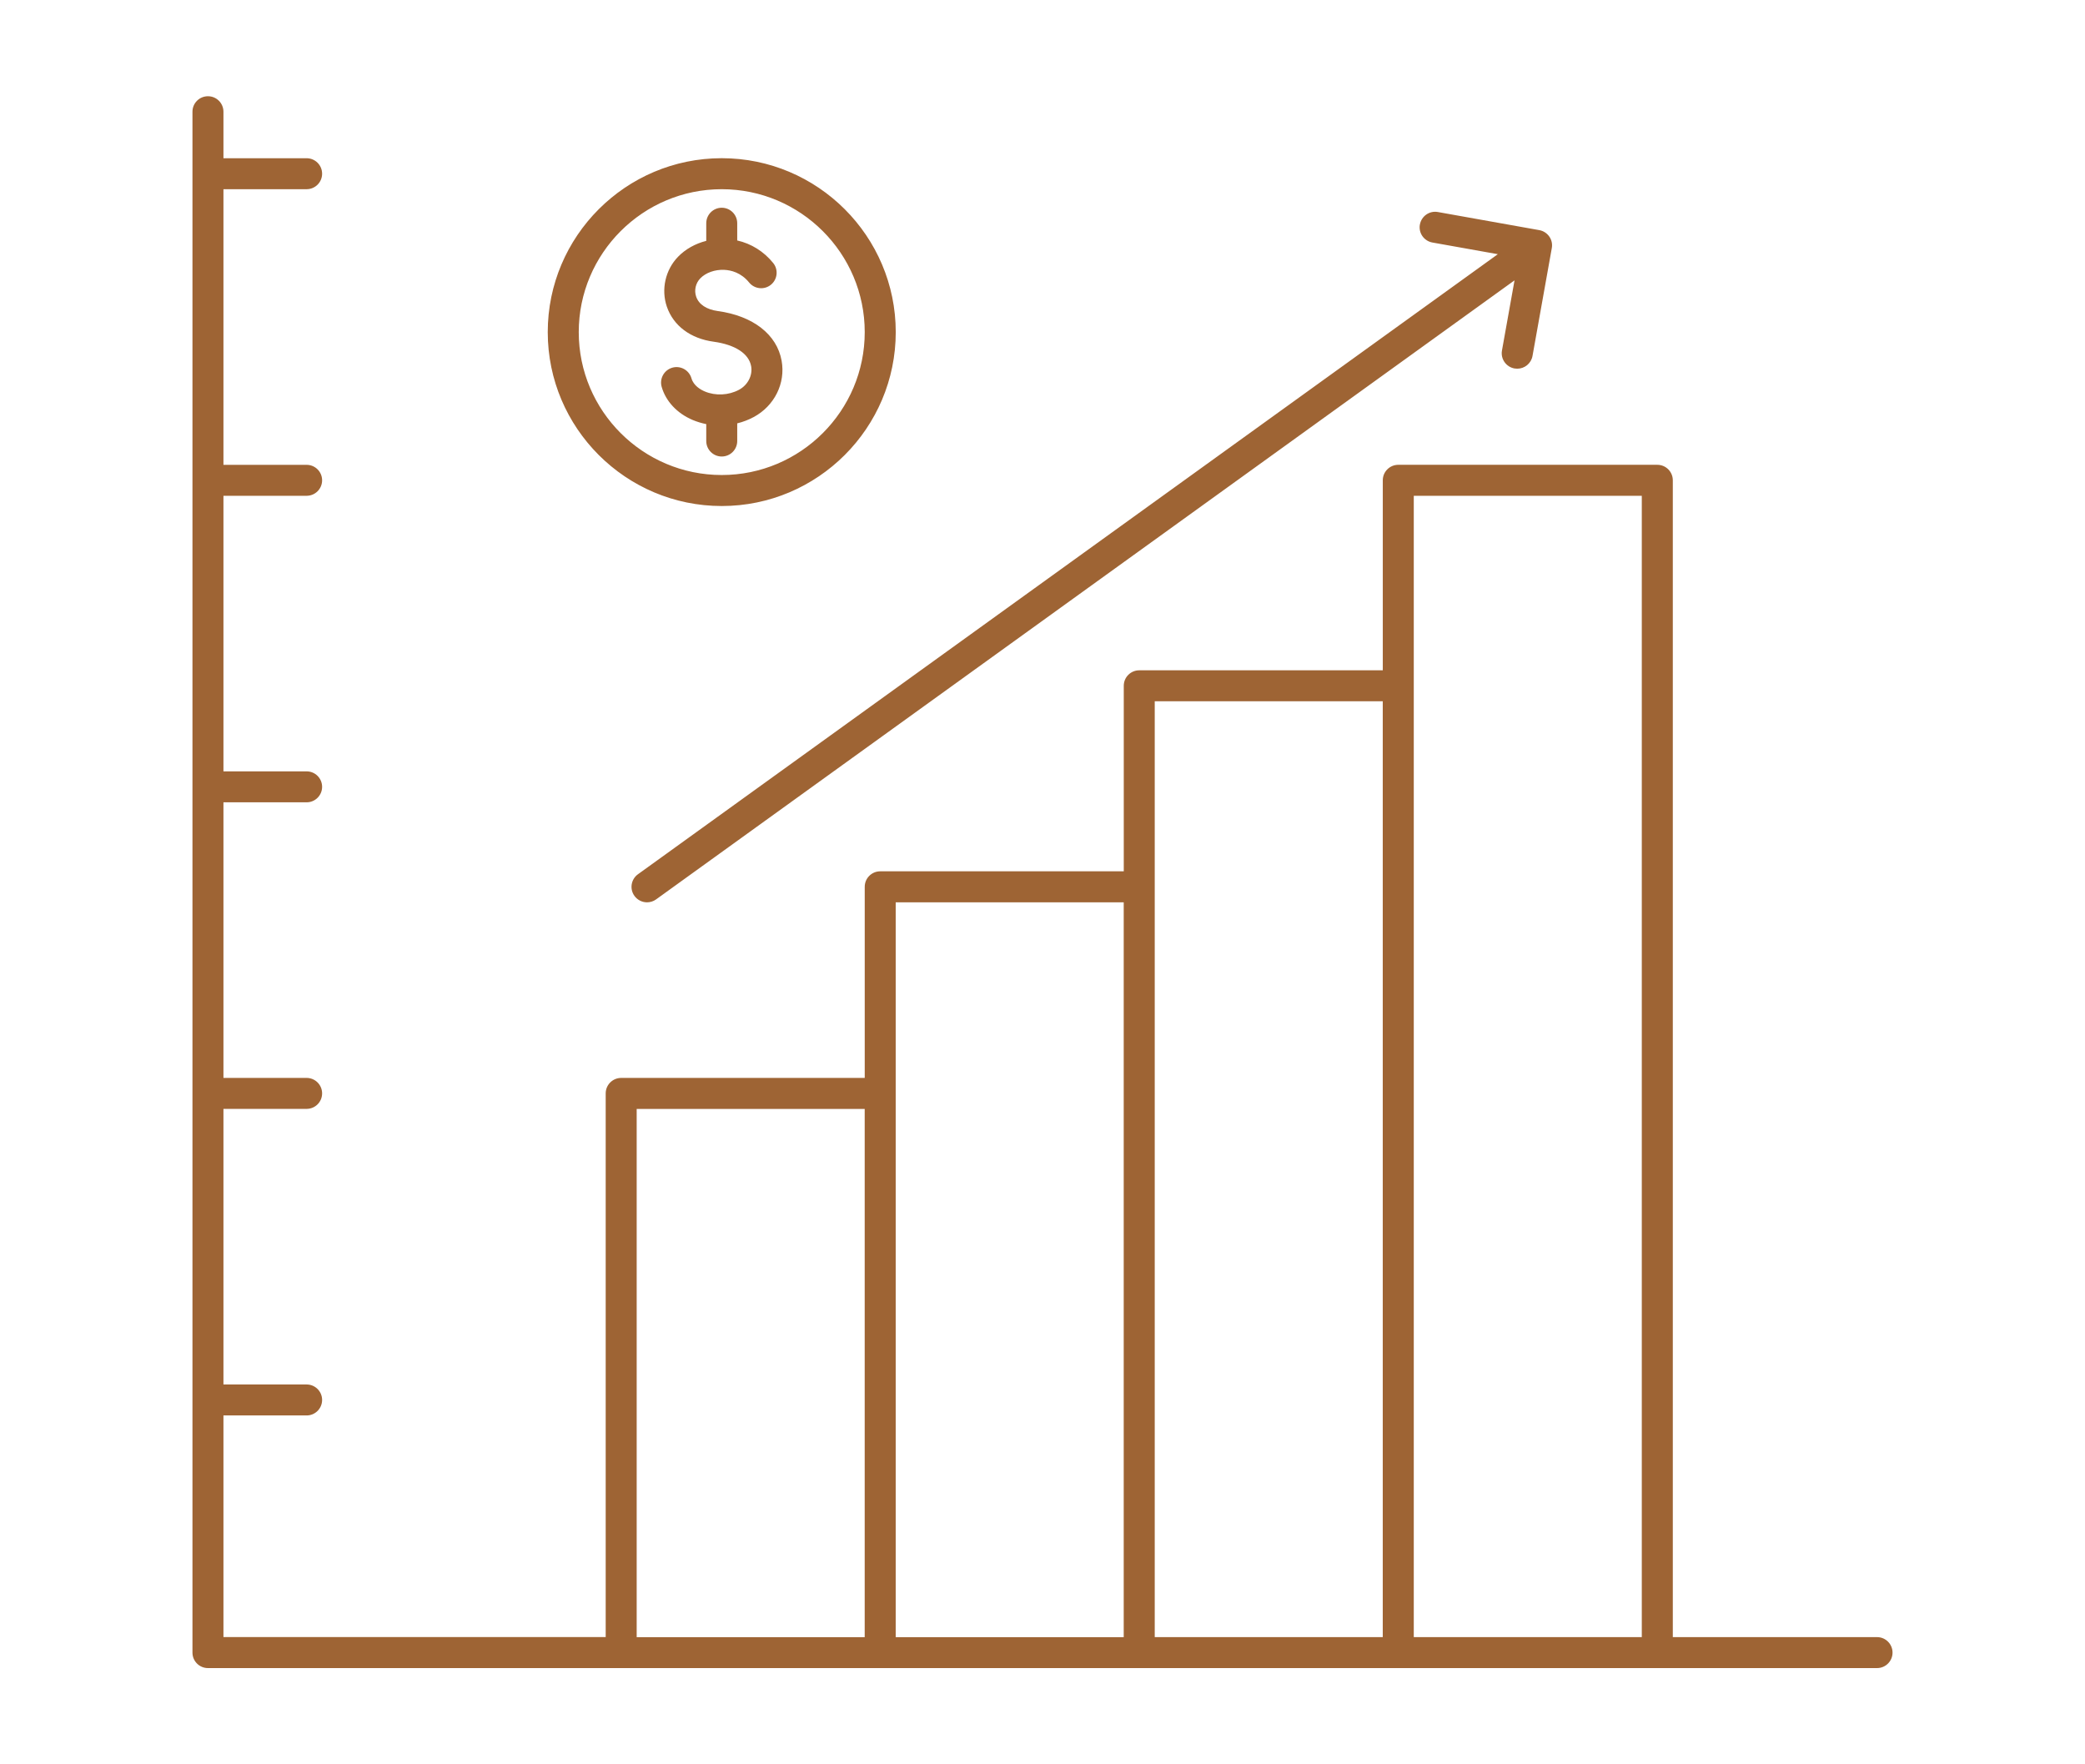 <svg width="130" height="110" viewBox="0 0 130 110" fill="none" xmlns="http://www.w3.org/2000/svg">
<path d="M45.001 31.549C50.983 31.549 55.85 26.685 55.85 20.706C55.85 14.728 50.983 9.863 45.001 9.863C39.019 9.863 34.152 14.728 34.152 20.706C34.152 26.685 39.019 31.549 45.001 31.549ZM45.001 11.796C49.916 11.796 53.916 15.794 53.916 20.706C53.916 25.619 49.916 29.616 45.001 29.616C40.085 29.616 36.085 25.619 36.085 20.706C36.085 15.794 40.085 11.796 45.001 11.796ZM46.834 22.832C46.691 22.045 45.838 21.489 44.492 21.304C43.052 21.107 41.992 20.314 41.58 19.126C41.209 18.05 41.484 16.824 42.279 16.006C42.741 15.529 43.356 15.189 44.035 15.017V13.918C44.035 13.385 44.467 12.952 45.001 12.952C45.534 12.952 45.966 13.385 45.966 13.918V14.992C46.842 15.191 47.621 15.674 48.207 16.396C48.543 16.809 48.48 17.418 48.066 17.754C47.653 18.09 47.044 18.026 46.708 17.613C46.206 16.996 45.584 16.843 45.152 16.824C44.579 16.799 44.007 17 43.665 17.353C43.371 17.655 43.27 18.104 43.407 18.499C43.573 18.979 44.051 19.296 44.753 19.393C46.951 19.693 48.44 20.851 48.734 22.49C48.988 23.896 48.287 25.308 46.991 26.003C46.666 26.177 46.321 26.309 45.966 26.395V27.497C45.966 28.03 45.534 28.462 45.001 28.462C44.467 28.462 44.035 28.03 44.035 27.497V26.442C43.747 26.385 43.464 26.299 43.193 26.186C42.218 25.774 41.513 25.021 41.255 24.119C41.108 23.606 41.406 23.071 41.918 22.924C42.431 22.777 42.966 23.076 43.113 23.587C43.245 24.049 43.69 24.299 43.944 24.406C44.614 24.689 45.431 24.649 46.078 24.301C46.626 24.007 46.937 23.403 46.834 22.832ZM88.531 13.999C88.626 13.475 89.125 13.124 89.652 13.219L95.974 14.348C96.226 14.392 96.451 14.537 96.598 14.747C96.745 14.956 96.802 15.217 96.755 15.468L95.552 22.192C95.468 22.66 95.061 22.987 94.601 22.987C94.544 22.987 94.488 22.983 94.429 22.973C93.904 22.878 93.553 22.377 93.648 21.852L94.431 17.479L40.908 56.074C40.738 56.198 40.539 56.257 40.343 56.257C40.043 56.257 39.747 56.118 39.558 55.856C39.245 55.424 39.344 54.819 39.777 54.507L93.39 15.848L89.31 15.12C88.785 15.026 88.434 14.524 88.529 13.999H88.531ZM117.034 102.069H104.3V29.944C104.3 29.411 103.867 28.979 103.334 28.979H87.183C86.65 28.979 86.217 29.411 86.217 29.944V41.792H71.032C70.499 41.792 70.067 42.224 70.067 42.757V54.324H54.882C54.348 54.324 53.916 54.757 53.916 55.29V67.205H38.731C38.198 67.205 37.765 67.637 37.765 68.17V102.067H13.932V88.249H19.118C19.651 88.249 20.084 87.816 20.084 87.283C20.084 86.75 19.651 86.318 19.118 86.318H13.932V69.135H19.118C19.651 69.135 20.084 68.703 20.084 68.17C20.084 67.637 19.651 67.205 19.118 67.205H13.932V50.022H19.118C19.651 50.022 20.084 49.59 20.084 49.057C20.084 48.524 19.651 48.092 19.118 48.092H13.932V30.911H19.118C19.651 30.911 20.084 30.479 20.084 29.946C20.084 29.413 19.651 28.981 19.118 28.981H13.932V11.796H19.118C19.651 11.796 20.084 11.364 20.084 10.831C20.084 10.298 19.651 9.865 19.118 9.865H13.932V6.965C13.932 6.432 13.499 6 12.966 6C12.432 6 12 6.432 12 6.965V103.035C12 103.568 12.432 104 12.966 104H117.034C117.567 104 118 103.568 118 103.035C118 102.502 117.567 102.069 117.034 102.069ZM102.366 30.911V102.069H88.149V30.911H102.366ZM86.215 102.069H71.998V43.723H86.215V102.069ZM70.064 56.257V102.071H55.847V56.257H70.064ZM39.697 69.14H53.914V102.071H39.697V69.14Z" fill="#9E6434"/>
</svg>

